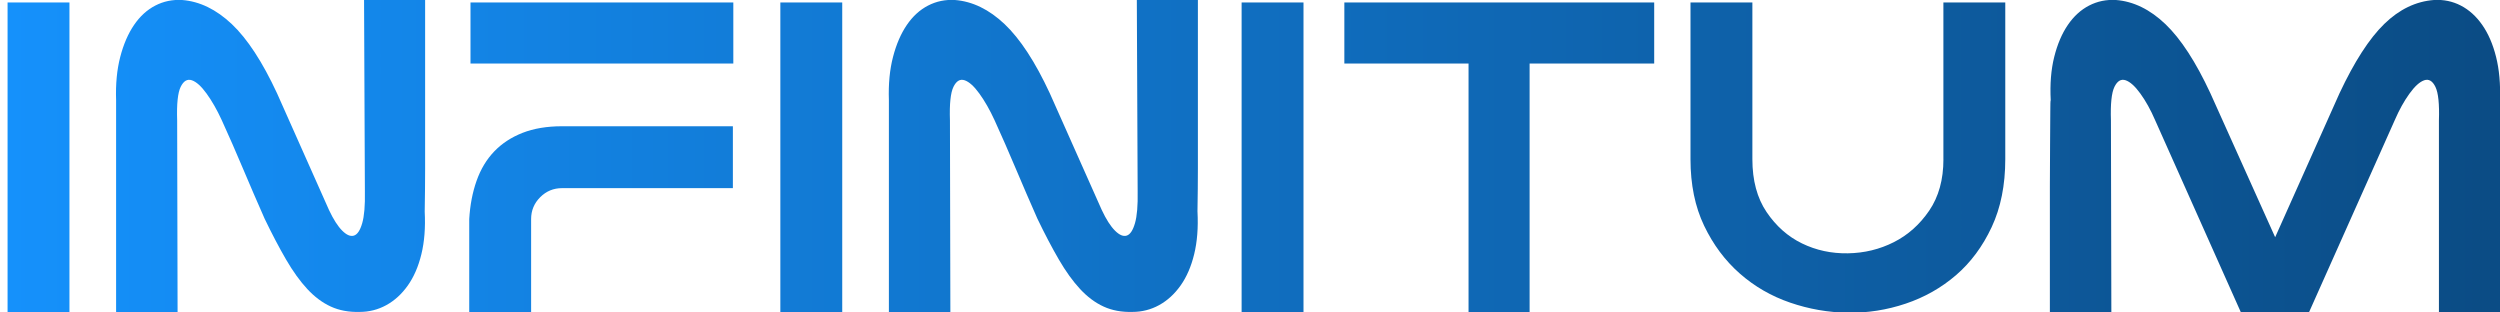 <?xml version="1.0" encoding="UTF-8"?> <svg xmlns="http://www.w3.org/2000/svg" xmlns:xlink="http://www.w3.org/1999/xlink" id="Layer_1" version="1.1" viewBox="0 0 1548.85 193.5"><defs><style> .st0 { fill: url(#_Безымянный_градиент_244); } .st1 { fill: url(#_Безымянный_градиент_249); } .st2 { fill: url(#_Безымянный_градиент_243); } .st3 { fill: url(#_Безымянный_градиент_242); } .st4 { fill: url(#_Безымянный_градиент_245); } .st5 { fill: url(#_Безымянный_градиент_246); } .st6 { fill: url(#_Безымянный_градиент_247); } .st7 { fill: url(#_Безымянный_градиент_248); } .st8 { fill: url(#_Безымянный_градиент_241); } .st9 { fill: url(#_Безымянный_градиент_24); } </style><linearGradient id="_Безымянный_градиент_24" data-name="Безымянный градиент 24" x1="-42.58" y1="97.52" x2="1538" y2="97.52" gradientUnits="userSpaceOnUse"><stop offset="0" stop-color="#1593ff"></stop><stop offset="1" stop-color="#0b4c85"></stop></linearGradient><linearGradient id="_Безымянный_градиент_241" data-name="Безымянный градиент 24" x1="-42.58" y1="96.72" x2="1538" y2="96.72" xlink:href="#_Безымянный_градиент_24"></linearGradient><linearGradient id="_Безымянный_градиент_242" data-name="Безымянный градиент 24" x1="-42.58" y1="135.86" x2="1538" y2="135.86" xlink:href="#_Безымянный_градиент_24"></linearGradient><linearGradient id="_Безымянный_градиент_243" data-name="Безымянный градиент 24" x1="-42.58" y1="20.45" x2="1538" y2="20.45" xlink:href="#_Безымянный_градиент_24"></linearGradient><linearGradient id="_Безымянный_градиент_244" data-name="Безымянный градиент 24" x1="-42.58" x2="1538" xlink:href="#_Безымянный_градиент_24"></linearGradient><linearGradient id="_Безымянный_градиент_245" data-name="Безымянный градиент 24" x1="-42.58" y1="96.72" x2="1538" y2="96.72" xlink:href="#_Безымянный_градиент_24"></linearGradient><linearGradient id="_Безымянный_градиент_246" data-name="Безымянный градиент 24" x1="-42.58" x2="1538" xlink:href="#_Безымянный_градиент_24"></linearGradient><linearGradient id="_Безымянный_градиент_247" data-name="Безымянный градиент 24" x1="-42.58" x2="1538" xlink:href="#_Безымянный_градиент_24"></linearGradient><linearGradient id="_Безымянный_градиент_248" data-name="Безымянный градиент 24" x1="-42.58" y1="97.65" x2="1538" y2="97.65" xlink:href="#_Безымянный_градиент_24"></linearGradient><linearGradient id="_Безымянный_градиент_249" data-name="Безымянный градиент 24" x1="-42.58" y1="96.72" x2="1538" y2="96.72" xlink:href="#_Безымянный_градиент_24"></linearGradient></defs><rect class="st9" x="4.69" y="1.53" width="38.34" height="191.97"></rect><path class="st8" d="M226.06,118.61c.17,8.69-.38,15.25-1.66,19.68-1.28,4.43-2.98,6.99-5.11,7.67-2.13.68-4.56-.34-7.28-3.07-2.73-2.72-5.46-6.99-8.18-12.78l-32.21-72.34c-9.03-19.43-18.36-33.7-27.99-42.82C133.99,5.84,123.72.85,112.82,0c-5.97-.34-11.5.81-16.61,3.45-5.11,2.64-9.5,6.65-13.16,12.01-3.67,5.37-6.52,11.97-8.56,19.81-2.04,7.84-2.9,16.79-2.56,26.84v131.39h38.09l-.26-118.86c-.34-10.22.38-17.17,2.17-20.83,1.79-3.66,4.09-5.03,6.9-4.09,2.81.94,5.88,3.71,9.2,8.31,3.32,4.6,6.43,10.06,9.33,16.36,4.43,9.71,8.82,19.73,13.16,30.03,4.35,10.31,8.82,20.66,13.42,31.06,4.6,9.55,9.03,17.98,13.29,25.31,4.26,7.33,8.65,13.42,13.16,18.28,4.51,4.86,9.37,8.48,14.57,10.86,5.2,2.39,11.12,3.49,17.77,3.32,5.96,0,11.5-1.41,16.62-4.22,5.11-2.81,9.54-6.86,13.29-12.14,3.75-5.28,6.56-11.76,8.43-19.43,1.87-7.67,2.56-16.44,2.05-26.33.17-9.88.26-18.74.26-26.58V0h-37.83l.51,118.61Z"></path><path class="st3" d="M454.06,78.22h-105.83c-9.37,0-17.54,1.37-24.49,4.09-6.95,2.73-12.8,6.56-17.54,11.5-4.74,4.94-8.38,10.99-10.92,18.15-2.54,7.16-4.06,15.08-4.57,23.77v57.77h38.34v-57.77c0-5.28,1.87-9.8,5.62-13.55,3.75-3.75,8.26-5.62,13.55-5.62h105.83v-38.34Z"></path><rect class="st2" x="291.49" y="1.53" width="162.83" height="37.83"></rect><rect class="st0" x="483.46" y="1.53" width="38.34" height="191.97"></rect><path class="st4" d="M741.88,131.13c.17-9.88.26-18.74.26-26.58V0h-37.83l.51,118.61c.17,8.69-.38,15.25-1.66,19.68-1.28,4.43-2.98,6.99-5.11,7.67-2.13.68-4.56-.34-7.28-3.07-2.73-2.72-5.46-6.99-8.18-12.78l-32.21-72.34c-9.03-19.43-18.36-33.7-27.99-42.82-9.63-9.11-19.9-14.1-30.8-14.95-5.97-.34-11.5.81-16.61,3.45-5.11,2.64-9.5,6.65-13.16,12.01-3.67,5.37-6.52,11.97-8.56,19.81-2.04,7.84-2.9,16.79-2.56,26.84v131.39h38.09l-.26-118.86c-.34-10.22.38-17.17,2.17-20.83,1.79-3.66,4.09-5.03,6.9-4.09,2.81.94,5.88,3.71,9.2,8.31,3.32,4.6,6.43,10.06,9.33,16.36,4.43,9.71,8.82,19.73,13.16,30.03,4.35,10.31,8.82,20.66,13.42,31.06,4.6,9.55,9.03,17.98,13.29,25.31,4.26,7.33,8.65,13.42,13.16,18.28,4.51,4.86,9.37,8.48,14.57,10.86,5.2,2.39,11.12,3.49,17.77,3.32,5.96,0,11.5-1.41,16.62-4.22,5.11-2.81,9.54-6.86,13.29-12.14,3.75-5.28,6.56-11.76,8.43-19.43,1.87-7.67,2.56-16.44,2.05-26.33Z"></path><rect class="st5" x="769.23" y="1.53" width="38.34" height="191.97"></rect><polygon class="st6" points="947.65 193.5 947.65 39.36 1024.84 39.36 1024.84 1.53 832.88 1.53 832.88 39.36 909.82 39.36 909.82 193.5 947.65 193.5"></polygon><path class="st7" d="M1204.03,98.67c0,12.61-2.94,23.22-8.8,31.82-5.87,8.61-13.18,15.13-21.94,19.55-8.76,4.43-18.24,6.73-28.44,6.9-10.2.17-19.69-1.87-28.44-6.13-8.76-4.26-16.07-10.74-21.94-19.43-5.87-8.69-8.8-19.59-8.8-32.72V1.53h-38.34v97.13c0,15.68,2.81,29.4,8.43,41.15,5.62,11.76,12.99,21.64,22.11,29.65,9.11,8.01,19.51,14.02,31.18,18.02,11.67,4.01,23.6,6.09,35.79,6.26,12.18.17,24.11-1.7,35.79-5.62,11.67-3.92,22.07-9.8,31.18-17.64,9.11-7.84,16.49-17.77,22.11-29.78,5.62-12.01,8.43-26.03,8.43-42.05V1.53h-38.34v97.13Z"></path><path class="st1" d="M1548.98,158.86c-.09-6.9-.13-14.1-.13-21.6V62.11c.34-10.05-.47-19-2.43-26.84-1.96-7.84-4.82-14.44-8.56-19.81-3.75-5.37-8.18-9.37-13.29-12.01-5.11-2.64-10.65-3.79-16.61-3.45-11.25.85-21.52,5.8-30.8,14.83-9.29,9.03-18.53,23.35-27.73,42.94l-39.88,89.21-40.13-89.21c-9.04-19.43-18.32-33.7-27.86-42.82-9.55-9.11-19.77-14.1-30.67-14.95-5.97-.34-11.5.81-16.62,3.45-5.11,2.64-9.5,6.65-13.16,12.01-3.67,5.37-6.48,11.97-8.44,19.81-1.96,7.84-2.68,16.79-2.17,26.84-.17,0-.26,2.47-.26,7.41s-.04,11.34-.13,19.17c-.09,7.84-.13,16.66-.13,26.46v78.35h38.09l-.26-118.86c-.34-10.22.38-17.17,2.17-20.83,1.79-3.66,4.09-5.03,6.9-4.09,2.81.94,5.88,3.71,9.2,8.31,3.32,4.6,6.35,10.06,9.07,16.36l53.17,119.12h42.18l53.17-119.12c2.72-6.3,5.75-11.76,9.07-16.36,3.32-4.6,6.39-7.37,9.2-8.31,2.81-.94,5.11.43,6.9,4.09,1.79,3.67,2.51,10.61,2.17,20.83v118.86h38.09v-15.34c0-5.96-.04-12.4-.13-19.3Z"></path></svg> 
